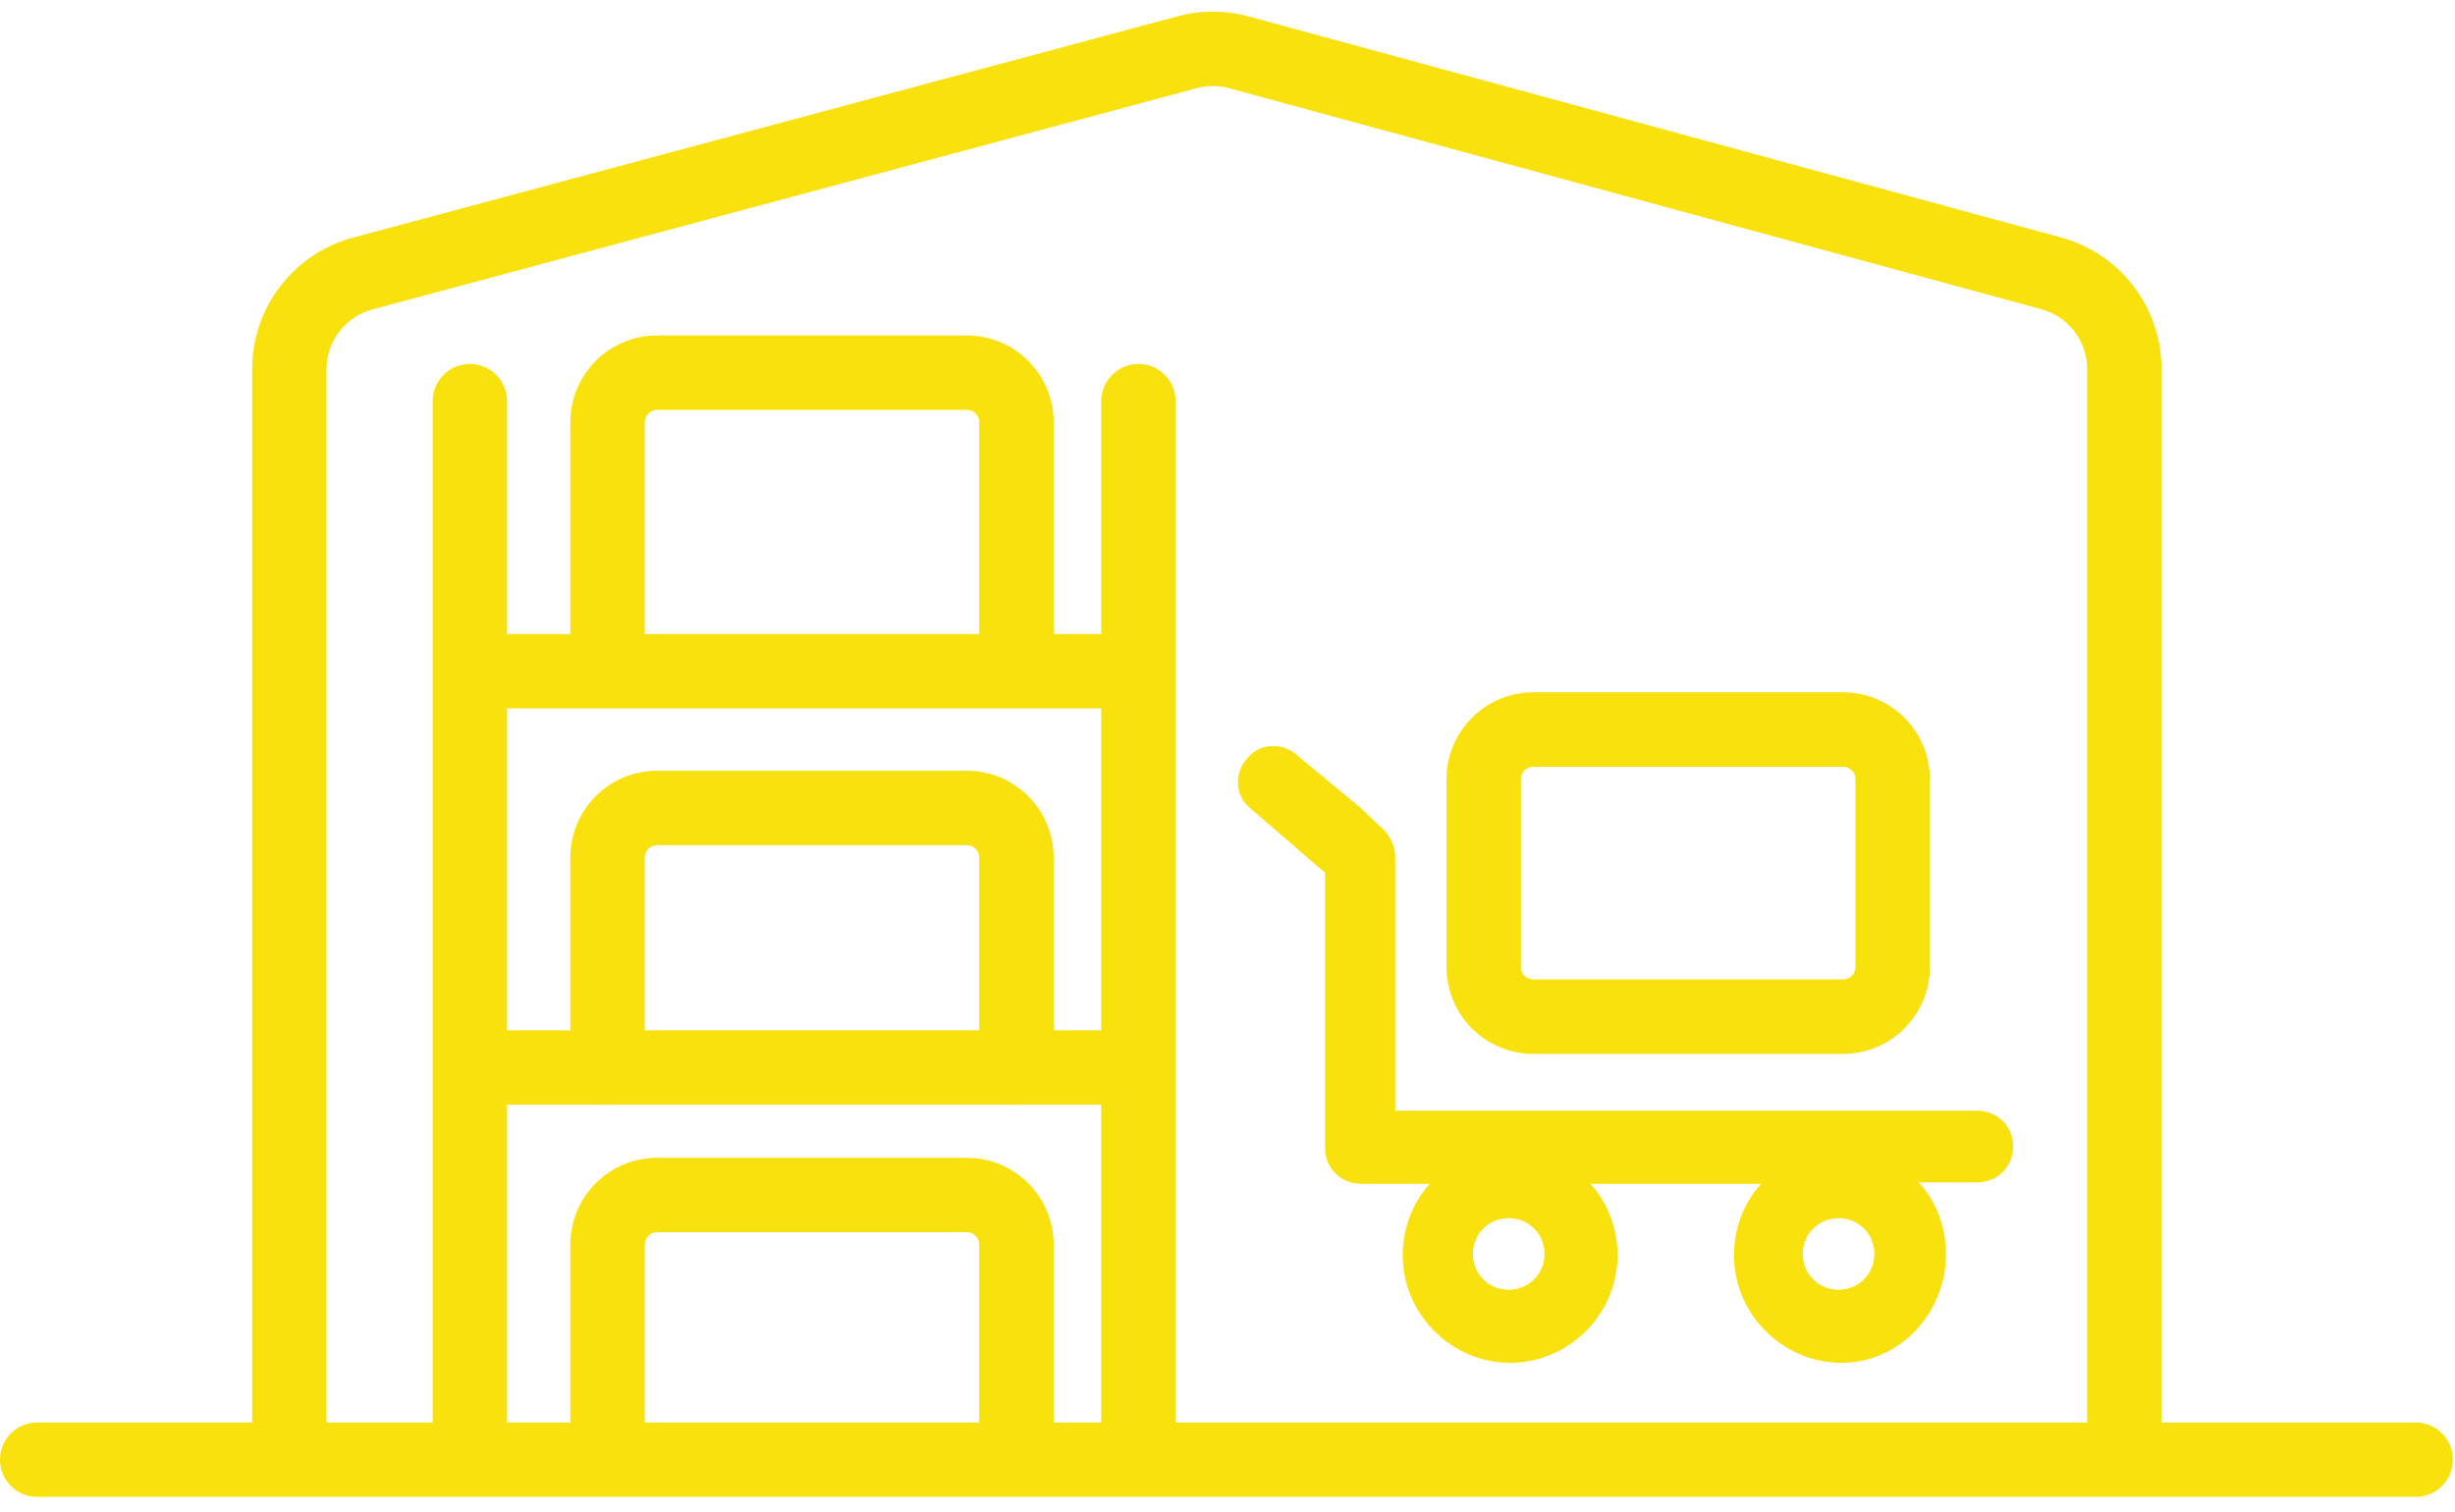 <svg width="99" height="61" viewBox="0 0 99 61" fill="none" xmlns="http://www.w3.org/2000/svg">
<path fill-rule="evenodd" clip-rule="evenodd" d="M79.739 44.8H56.265V34.566C56.265 34.161 56.092 33.815 55.861 33.526L54.821 32.544L52.376 30.522C51.798 29.945 50.874 29.945 50.354 30.522C49.776 31.1 49.776 32.024 50.354 32.544L53.434 35.201V46.302C53.434 47.111 54.07 47.746 54.879 47.746H57.662C56.969 48.497 56.565 49.537 56.565 50.635C56.565 53.003 58.529 54.967 60.898 54.967C63.266 54.967 65.23 53.003 65.23 50.635C65.23 49.537 64.826 48.497 64.133 47.746H71.022C70.329 48.497 69.925 49.537 69.925 50.635C69.925 53.003 71.889 54.967 74.258 54.967C76.626 54.967 78.475 52.945 78.475 50.577C78.475 49.479 78.07 48.439 77.377 47.688H79.739C80.548 47.688 81.184 47.053 81.184 46.244C81.184 45.435 80.548 44.8 79.739 44.8ZM60.84 52.021C60.031 52.021 59.395 51.386 59.395 50.577C59.395 49.768 60.031 49.133 60.84 49.133C61.648 49.133 62.284 49.768 62.284 50.577C62.284 51.386 61.648 52.021 60.84 52.021ZM74.142 52.021C73.333 52.021 72.698 51.386 72.698 50.577C72.698 49.768 73.333 49.133 74.142 49.133C74.951 49.133 75.586 49.768 75.586 50.577C75.586 51.386 74.951 52.021 74.142 52.021Z" fill="#F9E10D"/>
<path fill-rule="evenodd" clip-rule="evenodd" d="M61.834 27.924C59.901 27.924 58.334 29.491 58.334 31.424V39.006C58.334 40.939 59.901 42.506 61.834 42.506H74.324C76.257 42.506 77.824 40.939 77.824 39.006V31.424C77.824 29.491 76.257 27.924 74.324 27.924H61.834ZM61.334 31.424C61.334 31.147 61.558 30.924 61.834 30.924H74.324C74.6 30.924 74.824 31.147 74.824 31.424V39.006C74.824 39.282 74.6 39.506 74.324 39.506H61.834C61.558 39.506 61.334 39.282 61.334 39.006V31.424Z" fill="#F9E10D"/>
<path fill-rule="evenodd" clip-rule="evenodd" d="M87.167 14.884V57.374H97.417C98.245 57.374 98.917 58.046 98.917 58.874C98.917 59.703 98.245 60.374 97.417 60.374H1.5C0.672 60.374 0 59.703 0 58.874C0 58.046 0.672 57.374 1.5 57.374H10.167V14.895C10.167 12.407 11.838 10.228 14.241 9.583L47.484 0.659C48.424 0.406 49.415 0.408 50.354 0.664L83.111 9.577C85.505 10.229 87.167 12.403 87.167 14.884ZM48.262 3.556C48.689 3.441 49.139 3.442 49.566 3.558L82.323 12.472C83.412 12.768 84.167 13.756 84.167 14.884V57.374H47.409L47.409 16.18C47.409 15.351 46.738 14.68 45.909 14.68C45.081 14.68 44.409 15.351 44.409 16.18V25.574H42.49V17.031C42.49 15.098 40.923 13.531 38.99 13.531H26.5C24.567 13.531 23 15.098 23 17.031V25.574H20.449V16.18C20.449 15.351 19.778 14.68 18.949 14.68C18.121 14.68 17.449 15.351 17.449 16.18V57.374H13.167V14.895C13.167 13.764 13.926 12.774 15.019 12.48L48.262 3.556ZM44.409 44.555V57.374H42.49V50.199C42.49 48.266 40.923 46.699 38.99 46.699H26.5C24.567 46.699 23 48.266 23 50.199V57.374H20.449V44.555H24.396C24.43 44.557 24.465 44.558 24.5 44.558C24.535 44.558 24.57 44.557 24.604 44.555L40.886 44.555C40.921 44.557 40.956 44.558 40.99 44.558C41.026 44.558 41.06 44.557 41.095 44.555H44.409ZM44.409 28.574L44.409 41.555H42.49V34.588C42.49 32.655 40.923 31.088 38.99 31.088H26.5C24.567 31.088 23 32.655 23 34.588V41.555H20.449V28.574L44.409 28.574ZM26 41.555L39.49 41.555V34.588C39.49 34.312 39.267 34.088 38.99 34.088H26.5C26.224 34.088 26 34.312 26 34.588V41.555ZM39.49 17.031V25.574L26 25.574V17.031C26 16.755 26.224 16.531 26.5 16.531H38.99C39.267 16.531 39.49 16.755 39.49 17.031ZM39.49 50.199V57.374H26V50.199C26 49.923 26.224 49.699 26.5 49.699H38.99C39.267 49.699 39.49 49.923 39.49 50.199Z" fill="#F9E10D"/>
</svg>
